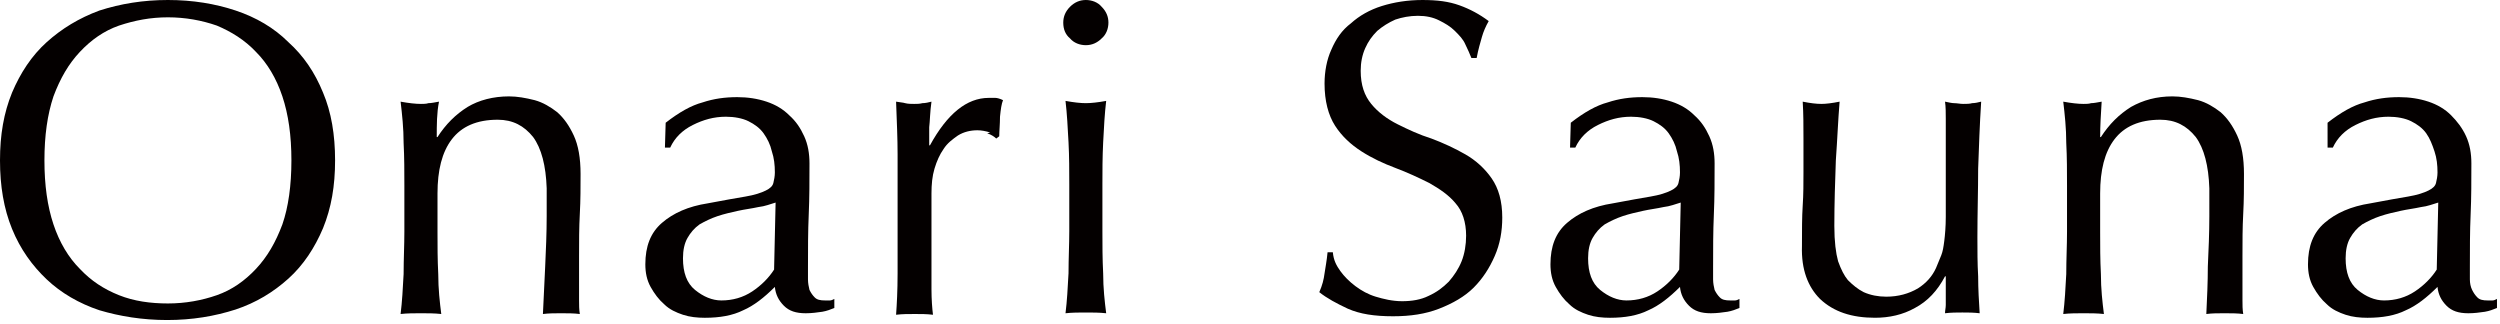 <?xml version="1.0" encoding="utf-8"?>
<!-- Generator: Adobe Illustrator 26.3.1, SVG Export Plug-In . SVG Version: 6.00 Build 0)  -->
<svg version="1.1" id="レイヤー_1" xmlns="http://www.w3.org/2000/svg" xmlns:xlink="http://www.w3.org/1999/xlink" x="0px"
	 y="0px" viewBox="0 0 332 43" style="enable-background:new 0 0 332 43;" xml:space="preserve">
<style type="text/css">
	.st0{fill:#040000;}
</style>
<path class="st0" d="M0,21.3c0-3.4,0.5-6.3,1.6-9c1.1-2.6,2.6-4.9,4.6-6.7c2-1.8,4.3-3.2,7-4.2C16,0.5,19,0,22.3,0
	c3.3,0,6.3,0.5,9,1.4c2.7,0.9,5.1,2.3,7,4.2c2,1.8,3.5,4,4.6,6.7c1.1,2.6,1.6,5.6,1.6,9s-0.5,6.3-1.6,9c-1.1,2.6-2.6,4.9-4.6,6.7
	c-2,1.8-4.3,3.2-7,4.1c-2.8,0.9-5.8,1.4-9.1,1.4c-3.3,0-6.3-0.5-9-1.3c-2.7-0.9-5.1-2.3-7-4.1c-1.9-1.8-3.5-4-4.6-6.7
	C0.5,27.7,0,24.7,0,21.3 M38.7,21.3c0-3.3-0.4-6.1-1.2-8.5c-0.8-2.4-2-4.4-3.5-5.9c-1.5-1.6-3.3-2.7-5.2-3.5c-2-0.7-4.2-1.1-6.5-1.1
	c-2.3,0-4.4,0.4-6.5,1.1c-2,0.7-3.7,1.9-5.2,3.5c-1.5,1.6-2.6,3.5-3.5,5.9c-0.8,2.4-1.2,5.2-1.2,8.5s0.4,6.1,1.2,8.5
	c0.8,2.4,2,4.4,3.5,5.9c1.5,1.6,3.2,2.7,5.2,3.5s4.2,1.1,6.5,1.1c2.3,0,4.5-0.4,6.5-1.1c2-0.7,3.7-1.9,5.2-3.5
	c1.5-1.6,2.6-3.5,3.5-5.9C38.3,27.5,38.7,24.6,38.7,21.3z"/>
<path class="st0" d="M70.8,18.2c-1.2-1.5-2.7-2.3-4.7-2.3c-2.8,0-4.8,0.9-6.1,2.6c-1.3,1.7-1.9,4.1-1.9,7.2v5.1c0,1.8,0,3.7,0.1,5.6
	c0,2,0.2,3.7,0.4,5.3c-0.9-0.1-1.8-0.1-2.7-0.1s-1.8,0-2.7,0.1c0.2-1.6,0.3-3.4,0.4-5.3c0-2,0.1-3.8,0.1-5.6v-6.2
	c0-1.8,0-3.7-0.1-5.6c0-2-0.2-3.8-0.4-5.5c1.1,0.2,2,0.3,2.7,0.3c0.3,0,0.7,0,1-0.1c0.4,0,0.8-0.1,1.4-0.2C58,15,58,16.6,58,18.2
	h0.1c1.1-1.7,2.4-3,4-4c1.5-0.9,3.4-1.4,5.5-1.4c1.1,0,2.2,0.2,3.4,0.5c1.1,0.3,2.1,0.9,3,1.6c0.9,0.8,1.6,1.8,2.2,3.1
	c0.6,1.3,0.9,3,0.9,5.1c0,1.7,0,3.5-0.1,5.3c-0.1,1.8-0.1,3.7-0.1,5.7V38c0,0.6,0,1.2,0,1.9c0,0.6,0,1.2,0.1,1.8
	c-0.8-0.1-1.6-0.1-2.5-0.1c-0.8,0-1.6,0-2.4,0.1c0.1-2.1,0.2-4.2,0.3-6.3c0.1-2.2,0.2-4.4,0.2-6.7V25C72.5,22,71.9,19.7,70.8,18.2"
	/>
<path class="st0" d="M88.4,16.3c1.8-1.4,3.4-2.3,4.9-2.7c1.5-0.5,3-0.7,4.6-0.7c1.4,0,2.7,0.2,3.9,0.6c1.2,0.4,2.2,1,3,1.8
	c0.9,0.8,1.5,1.7,2,2.8c0.5,1.1,0.7,2.3,0.7,3.6c0,2.3,0,4.5-0.1,6.8c-0.1,2.2-0.1,4.6-0.1,7.1c0,0.5,0,1,0,1.5c0,0.5,0.1,1,0.2,1.4
	c0.2,0.4,0.4,0.7,0.7,1c0.3,0.3,0.7,0.4,1.4,0.4c0.2,0,0.4,0,0.6,0s0.4-0.1,0.6-0.2v1.2c-0.5,0.2-1,0.4-1.6,0.5
	c-0.7,0.1-1.4,0.2-2.2,0.2c-1.3,0-2.2-0.3-2.9-1c-0.7-0.7-1.1-1.5-1.2-2.5c-1.4,1.4-2.8,2.5-4.2,3.1c-1.4,0.7-3.1,1-5.1,1
	c-1,0-2-0.1-2.9-0.4s-1.8-0.7-2.5-1.4c-0.7-0.6-1.3-1.4-1.8-2.3c-0.5-0.9-0.7-1.9-0.7-3c0-2.4,0.7-4.2,2.2-5.5
	c1.5-1.3,3.5-2.2,6.1-2.6c2.1-0.4,3.8-0.7,5-0.9c1.2-0.2,2.1-0.5,2.7-0.8c0.6-0.3,0.9-0.6,1-1c0.1-0.4,0.2-0.9,0.2-1.4
	c0-1-0.1-1.9-0.4-2.8c-0.2-0.9-0.6-1.7-1.1-2.4c-0.5-0.7-1.2-1.2-2-1.6c-0.8-0.4-1.9-0.6-3-0.6c-1.6,0-3,0.4-4.4,1.1
	c-1.4,0.7-2.4,1.7-3,3h-0.7L88.4,16.3L88.4,16.3z M103,26.9c-0.7,0.2-1.4,0.5-2.3,0.6c-0.9,0.2-1.8,0.3-2.7,0.5
	c-0.9,0.2-1.8,0.4-2.7,0.7s-1.7,0.7-2.4,1.1c-0.7,0.5-1.2,1.1-1.6,1.8c-0.4,0.7-0.6,1.6-0.6,2.7c0,1.9,0.5,3.3,1.6,4.2
	c1.1,0.9,2.3,1.4,3.5,1.4c1.5,0,2.9-0.4,4.1-1.2c1.2-0.8,2.2-1.8,2.9-2.9L103,26.9L103,26.9z"/>
<path class="st0" d="M131.5,17.6c-0.6-0.2-1.2-0.3-1.7-0.3c-0.9,0-1.8,0.2-2.6,0.7c-0.7,0.5-1.4,1-1.9,1.8c-0.5,0.7-0.9,1.6-1.2,2.6
	c-0.3,1-0.4,2.1-0.4,3.3v6.6c0,2.6,0,4.7,0,6.1c0,1.4,0.1,2.6,0.2,3.4c-0.8-0.1-1.6-0.1-2.4-0.1c-0.9,0-1.7,0-2.5,0.1
	c0.1-1.4,0.2-3.2,0.2-5.5s0-5.1,0-8.5v-1.9c0-1.5,0-3.3,0-5.4s-0.1-4.3-0.2-7c0.5,0.1,0.9,0.1,1.2,0.2c0.4,0.1,0.8,0.1,1.2,0.1
	c0.4,0,0.7,0,1.1-0.1c0.4,0,0.8-0.1,1.2-0.2c-0.2,1.4-0.2,2.6-0.3,3.4c0,0.8,0,1.6,0,2.4h0.1c2.3-4.2,4.9-6.3,7.8-6.3
	c0.4,0,0.7,0,0.9,0c0.2,0,0.6,0.1,1,0.3c-0.2,0.5-0.3,1.2-0.4,2.2c0,1-0.1,1.9-0.1,2.6l-0.4,0.3c-0.2-0.2-0.6-0.5-1.2-0.7"/>
<path class="st0" d="M142,24.5c0-1.8,0-3.7-0.1-5.6s-0.2-3.8-0.4-5.5c1.1,0.2,2,0.3,2.7,0.3c0.7,0,1.6-0.1,2.7-0.3
	c-0.2,1.7-0.3,3.5-0.4,5.5c-0.1,2-0.1,3.8-0.1,5.6v6.2c0,1.8,0,3.7,0.1,5.6c0,2,0.2,3.7,0.4,5.3c-0.9-0.1-1.8-0.1-2.7-0.1
	c-0.9,0-1.8,0-2.7,0.1c0.2-1.6,0.3-3.4,0.4-5.3c0-2,0.1-3.8,0.1-5.6V24.5z M141.2,3c0-0.8,0.3-1.5,0.9-2.1c0.6-0.6,1.3-0.9,2.1-0.9
	c0.8,0,1.6,0.3,2.1,0.9c0.6,0.6,0.9,1.3,0.9,2.1s-0.3,1.6-0.9,2.1c-0.6,0.6-1.3,0.9-2.1,0.9c-0.8,0-1.6-0.3-2.1-0.9
	C141.5,4.6,141.2,3.9,141.2,3z"/>
<path class="st0" d="M178,36c0.5,0.7,1.2,1.4,2,2c0.8,0.6,1.7,1.1,2.7,1.4s2.2,0.6,3.5,0.6c1.3,0,2.5-0.2,3.5-0.7
	c1.1-0.5,1.9-1.1,2.7-1.9c0.7-0.8,1.3-1.7,1.7-2.7c0.4-1,0.6-2.2,0.6-3.4c0-1.8-0.5-3.3-1.4-4.3c-0.9-1.1-2.1-1.9-3.5-2.7
	c-1.4-0.7-2.9-1.4-4.5-2c-1.6-0.6-3.1-1.3-4.5-2.2c-1.4-0.9-2.6-2-3.5-3.4c-0.9-1.4-1.4-3.3-1.4-5.6c0-1.6,0.3-3.2,0.9-4.5
	c0.6-1.4,1.4-2.6,2.6-3.5c1.1-1,2.5-1.8,4.1-2.3c1.6-0.5,3.4-0.8,5.4-0.8c2,0,3.5,0.2,4.9,0.7c1.4,0.5,2.7,1.2,3.9,2.1
	c-0.4,0.7-0.7,1.4-0.9,2.1c-0.2,0.7-0.5,1.7-0.7,2.8h-0.7c-0.2-0.5-0.5-1.2-0.8-1.8c-0.3-0.7-0.8-1.2-1.4-1.8
	c-0.6-0.6-1.3-1-2.1-1.4c-0.8-0.4-1.7-0.6-2.8-0.6c-1.1,0-2.1,0.2-3,0.5c-0.9,0.4-1.7,0.9-2.4,1.5c-0.7,0.7-1.2,1.4-1.6,2.3
	c-0.4,0.9-0.6,1.9-0.6,3c0,1.9,0.5,3.3,1.4,4.4c0.9,1.1,2.1,2,3.5,2.7c1.4,0.7,2.9,1.4,4.5,1.9c1.6,0.6,3.1,1.3,4.5,2.1
	c1.4,0.8,2.6,1.9,3.5,3.2c0.9,1.3,1.4,3,1.4,5.2c0,1.8-0.3,3.5-1,5.1c-0.7,1.6-1.6,3-2.8,4.2c-1.2,1.2-2.8,2.1-4.6,2.8
	c-1.8,0.7-3.8,1-6.1,1c-2.5,0-4.4-0.3-6-1c-1.5-0.7-2.8-1.4-3.8-2.2c0.4-0.9,0.6-1.7,0.7-2.5c0.1-0.7,0.3-1.7,0.4-2.8h0.7
	C177.1,34.6,177.5,35.3,178,36"/>
<path class="st0" d="M208.6,16.3c1.8-1.4,3.4-2.3,4.9-2.7c1.5-0.5,3-0.7,4.6-0.7c1.4,0,2.7,0.2,3.9,0.6c1.2,0.4,2.2,1,3,1.8
	c0.9,0.8,1.5,1.7,2,2.8c0.5,1.1,0.7,2.3,0.7,3.6c0,2.3,0,4.5-0.1,6.8c-0.1,2.2-0.1,4.6-0.1,7.1c0,0.5,0,1,0,1.5c0,0.5,0.1,1,0.2,1.4
	c0.2,0.4,0.4,0.7,0.7,1c0.3,0.3,0.7,0.4,1.4,0.4c0.2,0,0.4,0,0.6,0s0.4-0.1,0.6-0.2v1.2c-0.5,0.2-1,0.4-1.6,0.5
	c-0.7,0.1-1.4,0.2-2.2,0.2c-1.3,0-2.2-0.3-2.9-1c-0.7-0.7-1.1-1.5-1.2-2.5c-1.4,1.4-2.8,2.5-4.2,3.1c-1.4,0.7-3.1,1-5.1,1
	c-1,0-2-0.1-2.9-0.4c-0.9-0.3-1.8-0.7-2.5-1.4c-0.7-0.6-1.3-1.4-1.8-2.3c-0.5-0.9-0.7-1.9-0.7-3c0-2.4,0.7-4.2,2.2-5.5
	c1.5-1.3,3.5-2.2,6.1-2.6c2.1-0.4,3.8-0.7,5-0.9c1.2-0.2,2.1-0.5,2.7-0.8c0.6-0.3,0.9-0.6,1-1c0.1-0.4,0.2-0.9,0.2-1.4
	c0-1-0.1-1.9-0.4-2.8c-0.2-0.9-0.6-1.7-1.1-2.4c-0.5-0.7-1.2-1.2-2-1.6c-0.8-0.4-1.9-0.6-3-0.6c-1.6,0-3,0.4-4.4,1.1
	c-1.4,0.7-2.4,1.7-3,3h-0.7L208.6,16.3L208.6,16.3z M223.2,26.9c-0.7,0.2-1.4,0.5-2.3,0.6c-0.9,0.2-1.8,0.3-2.7,0.5
	c-0.9,0.2-1.8,0.4-2.7,0.7c-0.9,0.3-1.7,0.7-2.4,1.1c-0.7,0.5-1.2,1.1-1.6,1.8c-0.4,0.7-0.6,1.6-0.6,2.7c0,1.9,0.5,3.3,1.6,4.2
	c1.1,0.9,2.3,1.4,3.5,1.4c1.5,0,2.9-0.4,4.1-1.2c1.2-0.8,2.2-1.8,2.9-2.9L223.2,26.9L223.2,26.9z"/>
<path class="st0" d="M239.3,32.7c0-2.1,0-3.9,0.1-5.4c0.1-1.5,0.1-3,0.1-4.4c0-1.4,0-2.9,0-4.5c0-1.6,0-3.3-0.1-4.9
	c1,0.2,1.8,0.3,2.5,0.3c0.6,0,1.4-0.1,2.4-0.3c-0.2,2.4-0.3,5-0.5,7.8c-0.1,2.8-0.2,5.7-0.2,8.7c0,2.1,0.2,3.6,0.5,4.7
	c0.4,1.1,0.8,1.9,1.3,2.5c0.6,0.6,1.3,1.2,2.1,1.6c0.9,0.4,1.9,0.6,3,0.6c1.6,0,3-0.4,4.2-1.1c1.1-0.7,1.9-1.6,2.4-2.7
	c0.3-0.7,0.5-1.2,0.7-1.7c0.2-0.5,0.3-1.1,0.4-1.9c0.1-0.8,0.2-1.9,0.2-3.2c0-1.4,0-3.2,0-5.5v-5c0-0.9,0-1.7,0-2.5s0-1.6-0.1-2.3
	c0.5,0.1,0.9,0.2,1.2,0.2c0.4,0,0.8,0.1,1.2,0.1c0.4,0,0.9,0,1.2-0.1c0.4,0,0.8-0.1,1.2-0.2c-0.2,3.1-0.3,6.1-0.4,8.9
	c0,2.9-0.1,5.9-0.1,9.1c0,1.8,0,3.5,0.1,5.2c0,1.7,0.1,3.3,0.2,4.9c-0.8-0.1-1.6-0.1-2.3-0.1c-0.7,0-1.5,0-2.3,0.1
	c0-0.4,0.1-0.7,0.1-1.1c0-0.4,0-0.8,0-1.2v-2.6h-0.1c-1,1.9-2.3,3.3-4,4.2c-1.6,0.9-3.4,1.3-5.3,1.3c-3.1,0-5.5-0.8-7.3-2.5
	C240.1,38.1,239.2,35.8,239.3,32.7"/>
<path class="st0" d="M291.6,18.2c-1.2-1.5-2.7-2.3-4.7-2.3c-2.8,0-4.8,0.9-6.1,2.6c-1.3,1.7-1.9,4.1-1.9,7.2v5.1
	c0,1.8,0,3.7,0.1,5.6c0,2,0.2,3.7,0.4,5.3c-0.9-0.1-1.8-0.1-2.7-0.1c-0.9,0-1.8,0-2.7,0.1c0.2-1.6,0.3-3.4,0.4-5.3
	c0-2,0.1-3.8,0.1-5.6v-6.2c0-1.8,0-3.7-0.1-5.6c0-2-0.2-3.8-0.4-5.5c1.1,0.2,2,0.3,2.7,0.3c0.3,0,0.7,0,1-0.1c0.4,0,0.8-0.1,1.4-0.2
	c-0.1,1.6-0.2,3.2-0.2,4.7h0.1c1.1-1.7,2.4-3,4-4c1.6-0.9,3.4-1.4,5.5-1.4c1.1,0,2.2,0.2,3.4,0.5c1.1,0.3,2.1,0.9,3,1.6
	c0.9,0.8,1.6,1.8,2.2,3.1c0.6,1.3,0.9,3,0.9,5.1c0,1.7,0,3.5-0.1,5.3c-0.1,1.8-0.1,3.7-0.1,5.7V38c0,0.6,0,1.2,0,1.9
	c0,0.6,0,1.2,0.1,1.8c-0.8-0.1-1.6-0.1-2.5-0.1s-1.6,0-2.4,0.1c0.1-2.1,0.2-4.2,0.2-6.3c0.1-2.2,0.2-4.4,0.2-6.7V25
	C293.3,22,292.7,19.7,291.6,18.2"/>
<path class="st0" d="M309.1,16.3c1.8-1.4,3.4-2.3,4.9-2.7c1.5-0.5,3-0.7,4.6-0.7c1.4,0,2.7,0.2,3.9,0.6c1.2,0.4,2.2,1,3,1.8
	c0.8,0.8,1.5,1.7,2,2.8c0.5,1.1,0.7,2.3,0.7,3.6c0,2.3,0,4.5-0.1,6.8c-0.1,2.2-0.1,4.6-0.1,7.1c0,0.5,0,1,0,1.5c0,0.5,0.1,1,0.3,1.4
	c0.2,0.4,0.4,0.7,0.7,1c0.3,0.3,0.7,0.4,1.4,0.4c0.2,0,0.4,0,0.6,0c0.2,0,0.4-0.1,0.6-0.2v1.2c-0.5,0.2-1,0.4-1.6,0.5
	c-0.7,0.1-1.4,0.2-2.2,0.2c-1.3,0-2.2-0.3-2.9-1c-0.7-0.7-1.1-1.5-1.2-2.5c-1.4,1.4-2.8,2.5-4.2,3.1c-1.4,0.7-3.1,1-5.1,1
	c-1,0-2-0.1-2.9-0.4c-0.9-0.3-1.8-0.7-2.5-1.4c-0.7-0.6-1.3-1.4-1.8-2.3c-0.5-0.9-0.7-1.9-0.7-3c0-2.4,0.7-4.2,2.2-5.5
	c1.5-1.3,3.5-2.2,6.1-2.6c2.1-0.4,3.8-0.7,5-0.9c1.2-0.2,2.1-0.5,2.7-0.8c0.6-0.3,0.9-0.6,1-1c0.1-0.4,0.2-0.9,0.2-1.4
	c0-1-0.1-1.9-0.4-2.8s-0.6-1.7-1.1-2.4c-0.5-0.7-1.2-1.2-2-1.6c-0.8-0.4-1.9-0.6-3-0.6c-1.6,0-3,0.4-4.4,1.1c-1.4,0.7-2.4,1.7-3,3
	h-0.7L309.1,16.3L309.1,16.3z M323.8,26.9c-0.7,0.2-1.4,0.5-2.3,0.6c-0.9,0.2-1.8,0.3-2.7,0.5c-0.9,0.2-1.8,0.4-2.7,0.7
	c-0.9,0.3-1.7,0.7-2.4,1.1c-0.7,0.5-1.2,1.1-1.6,1.8c-0.4,0.7-0.6,1.6-0.6,2.7c0,1.9,0.5,3.3,1.6,4.2c1.1,0.9,2.3,1.4,3.5,1.4
	c1.5,0,2.9-0.4,4.1-1.2c1.2-0.8,2.2-1.8,2.9-2.9L323.8,26.9L323.8,26.9z"/>
</svg>
